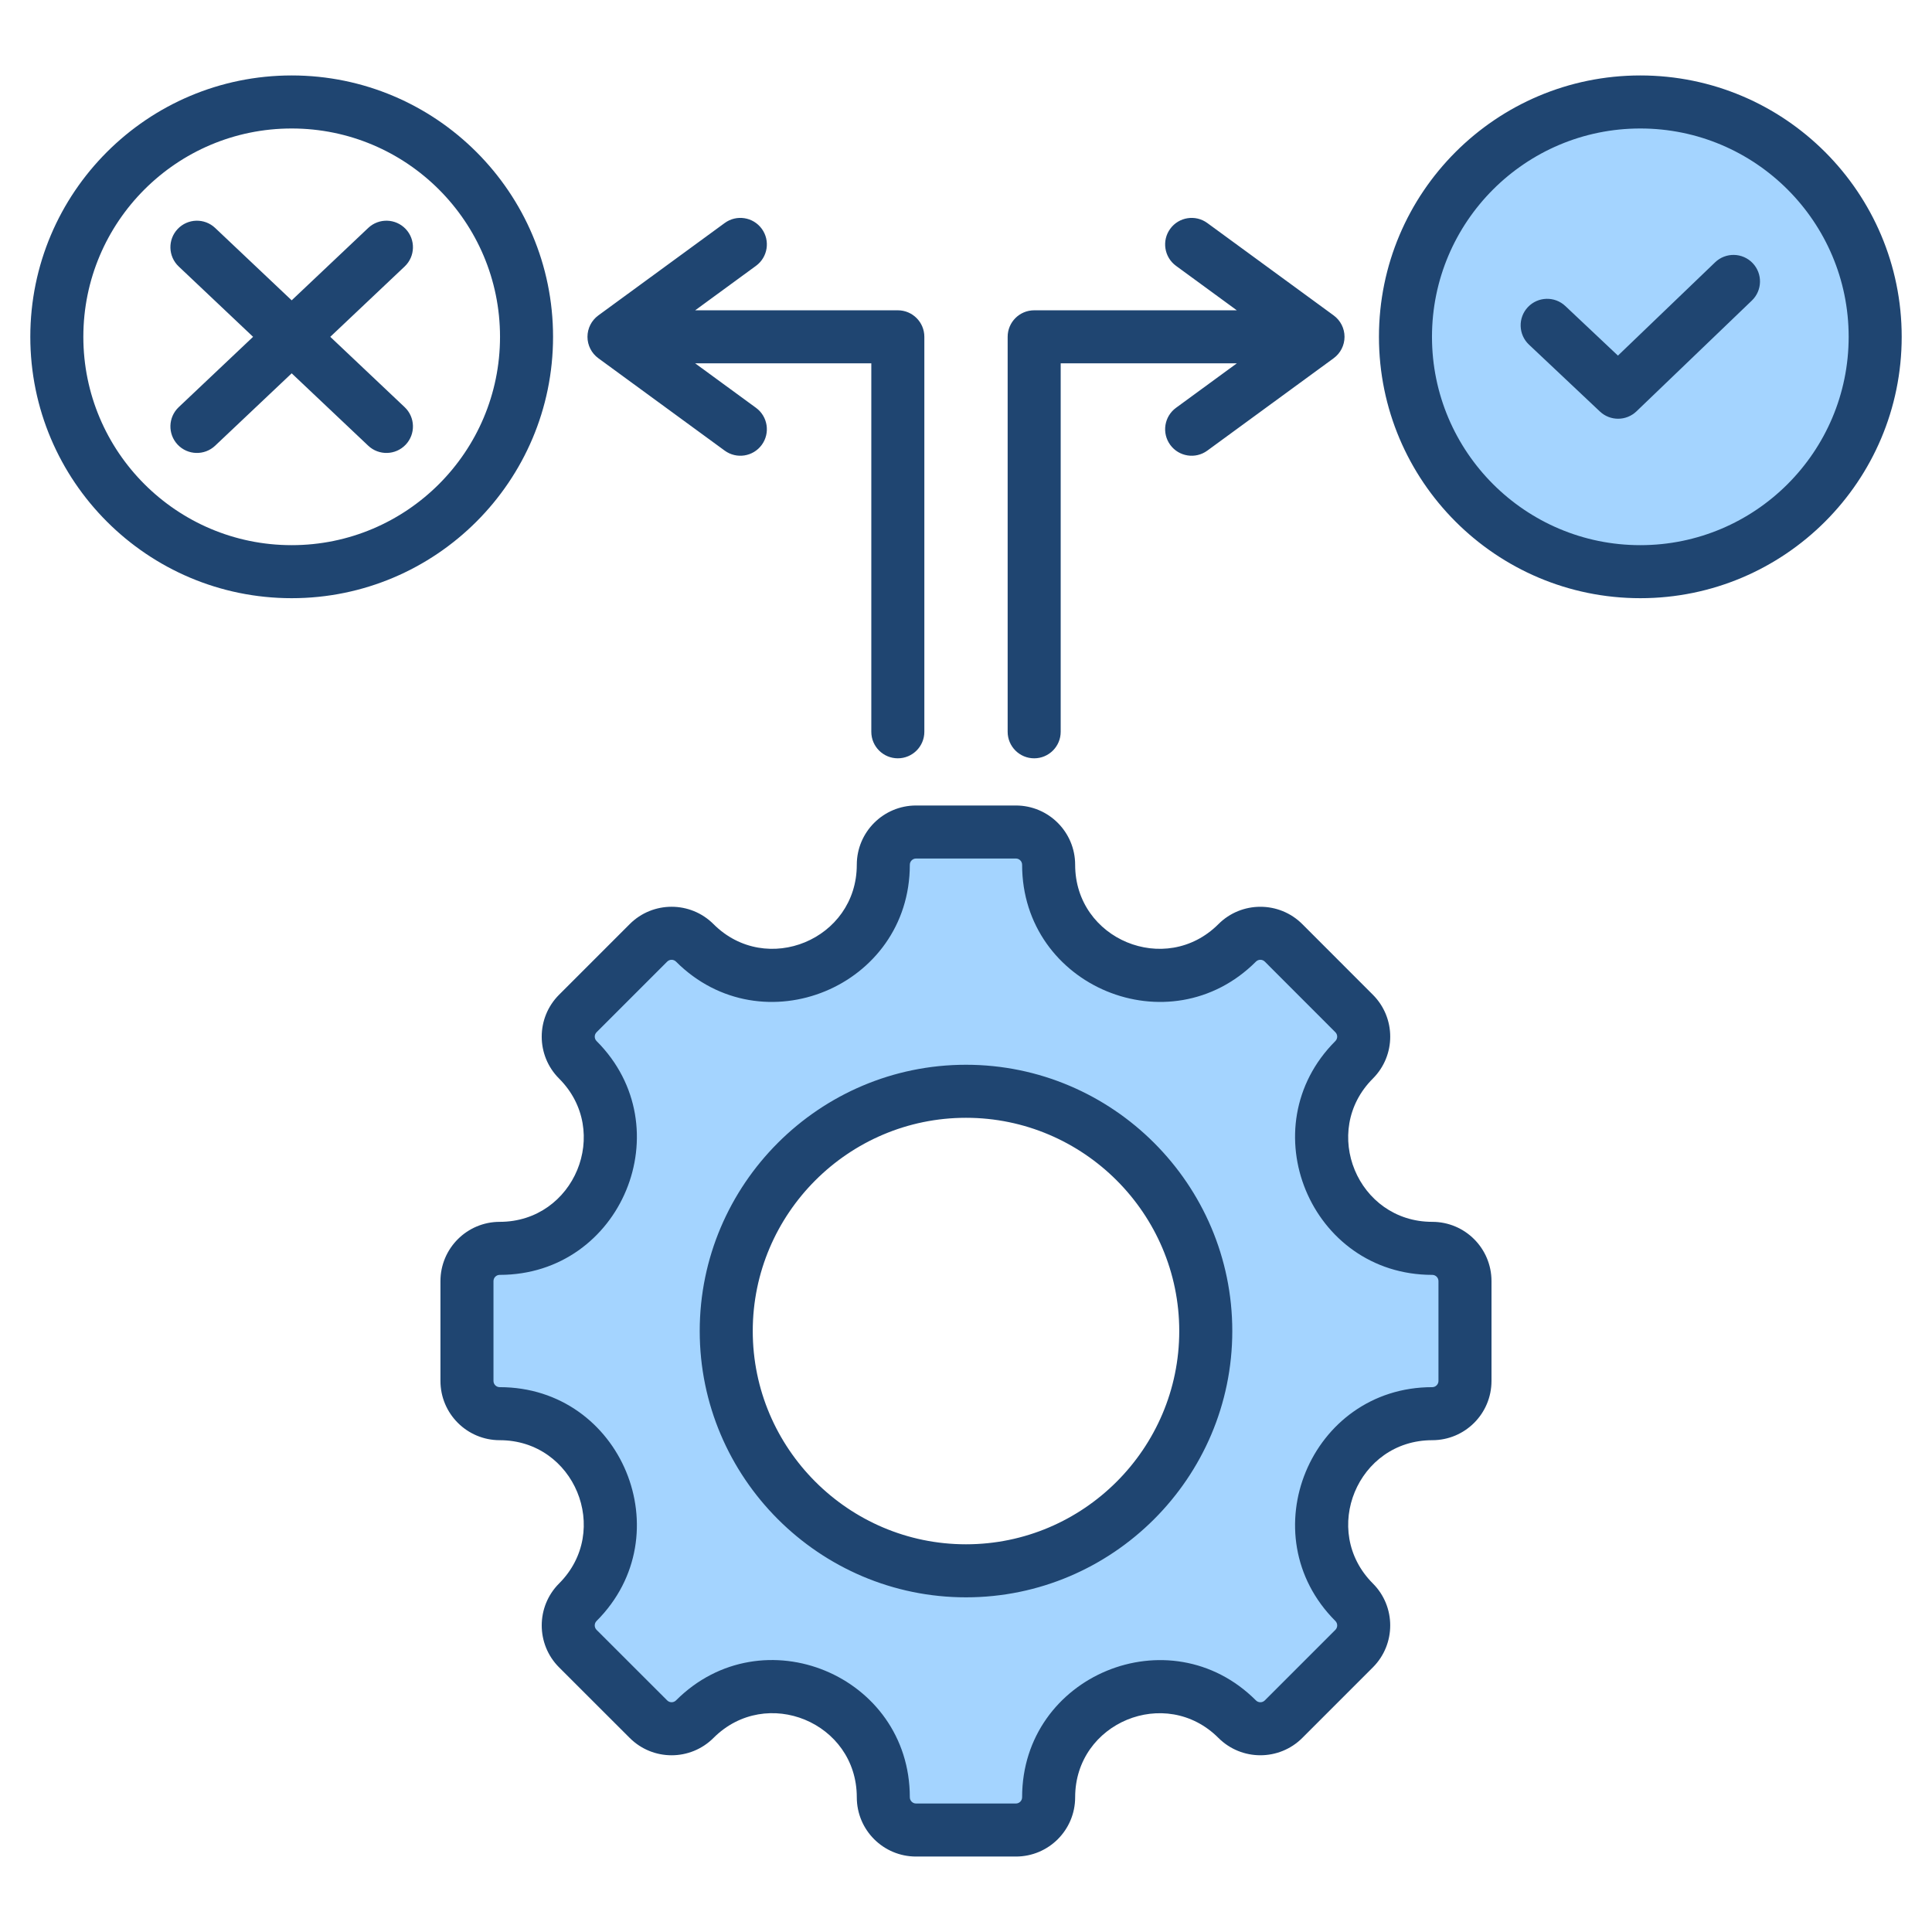 <svg clip-rule="evenodd" fill-rule="evenodd" stroke-linejoin="round" stroke-miterlimit="2" viewBox="0 0 510 510" xmlns="http://www.w3.org/2000/svg"><g><circle cx="433.004" cy="88.913" fill="#a4d4ff" r="61.996"/><path d="m378.068 373.177c-25.936 0-38.959 31.428-20.615 49.772 3.376 3.376 3.376 8.868 0 12.244l-18.624 18.624c-3.376 3.376-8.868 3.376-12.244 0-18.344-18.344-49.772-5.321-49.772 20.615 0 4.792-3.874 8.651-8.65 8.651h-26.341c-4.777 0-8.651-3.859-8.651-8.651 0-25.967-31.412-38.974-49.771-20.615-3.377 3.376-8.853 3.376-12.229 0l-18.639-18.624c-3.377-3.376-3.377-8.868 0-12.244 18.343-18.344 5.336-49.772-20.616-49.772-4.776 0-8.65-3.874-8.65-8.651v-26.34c0-4.777 3.874-8.651 8.65-8.651 25.952 0 38.959-31.428 20.616-49.771-3.377-3.377-3.377-8.853 0-12.229l18.639-18.64c3.376-3.376 8.852-3.376 12.229 0 18.343 18.344 49.771 5.337 49.771-20.615 0-4.776 3.874-8.65 8.651-8.65h26.341c4.776 0 8.65 3.874 8.65 8.65 0 25.952 31.428 38.959 49.772 20.615 3.376-3.376 8.868-3.376 12.244 0l18.624 18.64c3.376 3.376 3.376 8.852 0 12.229-18.344 18.343-5.321 49.771 20.615 49.771 4.792 0 8.651 3.874 8.651 8.651v26.34c0 4.777-3.859 8.651-8.651 8.651zm-123.068 41.479c34.851 0 63.292-28.441 63.292-63.292 0-34.867-28.441-63.292-63.292-63.292-34.867 0-63.292 28.425-63.292 63.292 0 34.851 28.425 63.292 63.292 63.292z" fill="#a4d4ff"/><path d="m326.491 95.913c-18.988 0-46.495 0-46.495 0v97.264c0 3.864-3.136 7-7 7-3.863 0-7-3.136-7-7v-104.264c0-3.866 3.134-7 7-7h53.495l-16.058-11.742c-3.118-2.281-3.798-6.664-1.518-9.783 2.281-3.118 6.664-3.798 9.782-1.518l33.357 24.393c1.802 1.318 2.868 3.417 2.868 5.65s-1.066 4.332-2.868 5.651l-33.357 24.392c-3.118 2.281-7.501 1.601-9.782-1.518-2.28-3.118-1.6-7.502 1.518-9.782zm-142.982 0 16.058 11.743c3.118 2.28 3.798 6.664 1.518 9.782-2.281 3.119-6.664 3.799-9.782 1.518l-33.357-24.392c-1.802-1.319-2.868-3.418-2.868-5.651s1.066-4.332 2.868-5.65l33.357-24.393c3.118-2.28 7.501-1.6 9.782 1.518 2.28 3.119 1.6 7.502-1.518 9.783l-16.058 11.742h53.495c3.866 0 7 3.134 7 7v104.264c0 3.864-3.137 7-7 7-3.864 0-7-3.136-7-7v-97.264zm249.495-75.996c38.08 0 68.996 30.916 68.996 68.996s-30.916 68.996-68.996 68.996-68.996-30.916-68.996-68.996 30.916-68.996 68.996-68.996zm0 14c-30.353 0-54.996 24.643-54.996 54.996s24.643 54.996 54.996 54.996 54.996-24.643 54.996-54.996-24.643-54.996-54.996-54.996zm19.745 35.324c2.787-2.676 7.222-2.586 9.897.201 2.676 2.787 2.586 7.222-.201 9.898l-30.458 29.245c-2.691 2.584-6.935 2.604-9.65.045l-18.728-17.656c-2.811-2.651-2.941-7.084-.291-9.896 2.65-2.811 7.084-2.941 9.895-.291l13.882 13.087zm-375.753-49.324c38.08 0 68.996 30.916 68.996 68.996s-30.916 68.996-68.996 68.996-68.996-30.916-68.996-68.996 30.916-68.996 68.996-68.996zm0 14c-30.353 0-54.996 24.643-54.996 54.996s24.643 54.996 54.996 54.996 54.996-24.643 54.996-54.996-24.643-54.996-54.996-54.996zm0 45.362 20.203-19.107c2.807-2.654 7.241-2.53 9.896.277 2.654 2.807 2.531 7.241-.276 9.895l-19.636 18.569 19.636 18.569c2.807 2.655 2.93 7.089.276 9.896-2.655 2.807-7.089 2.931-9.896.276l-20.203-19.106-20.204 19.106c-2.807 2.655-7.241 2.531-9.895-.276-2.655-2.807-2.531-7.241.276-9.896l19.635-18.569-19.635-18.569c-2.807-2.654-2.931-7.088-.276-9.895 2.654-2.807 7.088-2.931 9.895-.277zm301.072 300.898c-19.709 0-29.605 23.883-15.665 37.822 6.105 6.106 6.105 16.038 0 22.144l-18.624 18.624c-6.106 6.105-16.038 6.105-22.144 0-13.939-13.94-37.822-4.044-37.822 15.665 0 8.67-7.009 15.651-15.65 15.651h-26.341c-8.642 0-15.651-6.981-15.651-15.651 0-19.733-23.87-29.617-37.822-15.665-6.109 6.109-16.019 6.109-22.126.002l-18.641-18.626c-6.106-6.106-6.106-16.038 0-22.144 13.939-13.939 4.055-37.822-15.666-37.822-8.641 0-15.65-7.009-15.65-15.651v-26.34c0-8.642 7.009-15.651 15.65-15.651 19.721 0 29.605-23.882 15.666-37.822-6.11-6.109-6.11-16.019 0-22.128l18.639-18.639c6.109-6.11 16.019-6.11 22.128 0 13.94 13.939 37.822 4.055 37.822-15.666 0-8.641 7.009-15.65 15.651-15.65h26.341c8.641 0 15.65 7.009 15.65 15.65 0 19.721 23.883 29.605 37.822 15.666 6.106-6.106 16.038-6.106 22.144 0l18.624 18.639c6.109 6.109 6.109 16.019 0 22.128-13.94 13.94-4.044 37.822 15.665 37.822 8.67 0 15.651 7.009 15.651 15.651v26.34c0 8.642-6.981 15.651-15.651 15.651zm0-14c.914 0 1.651-.739 1.651-1.651v-26.34c0-.911-.737-1.651-1.651-1.651-32.163 0-48.312-38.973-25.565-61.721.643-.643.643-1.687 0-2.33l-18.623-18.639c-.647-.646-1.699-.646-2.345 0-22.748 22.748-61.722 6.618-61.722-25.565 0-.911-.739-1.65-1.65-1.65h-26.341c-.911 0-1.651.739-1.651 1.65 0 32.183-38.973 48.313-61.721 25.565-.643-.643-1.686-.643-2.33 0l-18.639 18.639c-.643.643-.643 1.687 0 2.33 22.748 22.748 6.618 61.721-25.565 61.721-.911 0-1.65.74-1.65 1.651v26.34c0 .912.739 1.651 1.65 1.651 32.183 0 48.313 38.974 25.565 61.722-.646.646-.646 1.698 0 2.345l18.639 18.623c.644.643 1.687.643 2.33 0 22.767-22.767 61.721-6.637 61.721 25.565 0 .914.74 1.651 1.651 1.651h26.341c.911 0 1.65-.737 1.65-1.651 0-32.163 38.974-48.312 61.722-25.565.646.647 1.698.647 2.345 0l18.623-18.623c.647-.647.647-1.699 0-2.345-22.747-22.748-6.598-61.722 25.565-61.722zm-123.068 55.479c-38.723 0-70.292-31.586-70.292-70.292 0-38.723 31.569-70.292 70.292-70.292 38.706 0 70.292 31.569 70.292 70.292 0 38.706-31.586 70.292-70.292 70.292zm0-14c30.997 0 56.292-25.295 56.292-56.292 0-31.01-25.295-56.292-56.292-56.292-31.01 0-56.292 25.282-56.292 56.292 0 30.997 25.282 56.292 56.292 56.292z" fill="#1f4571"/></g></svg>